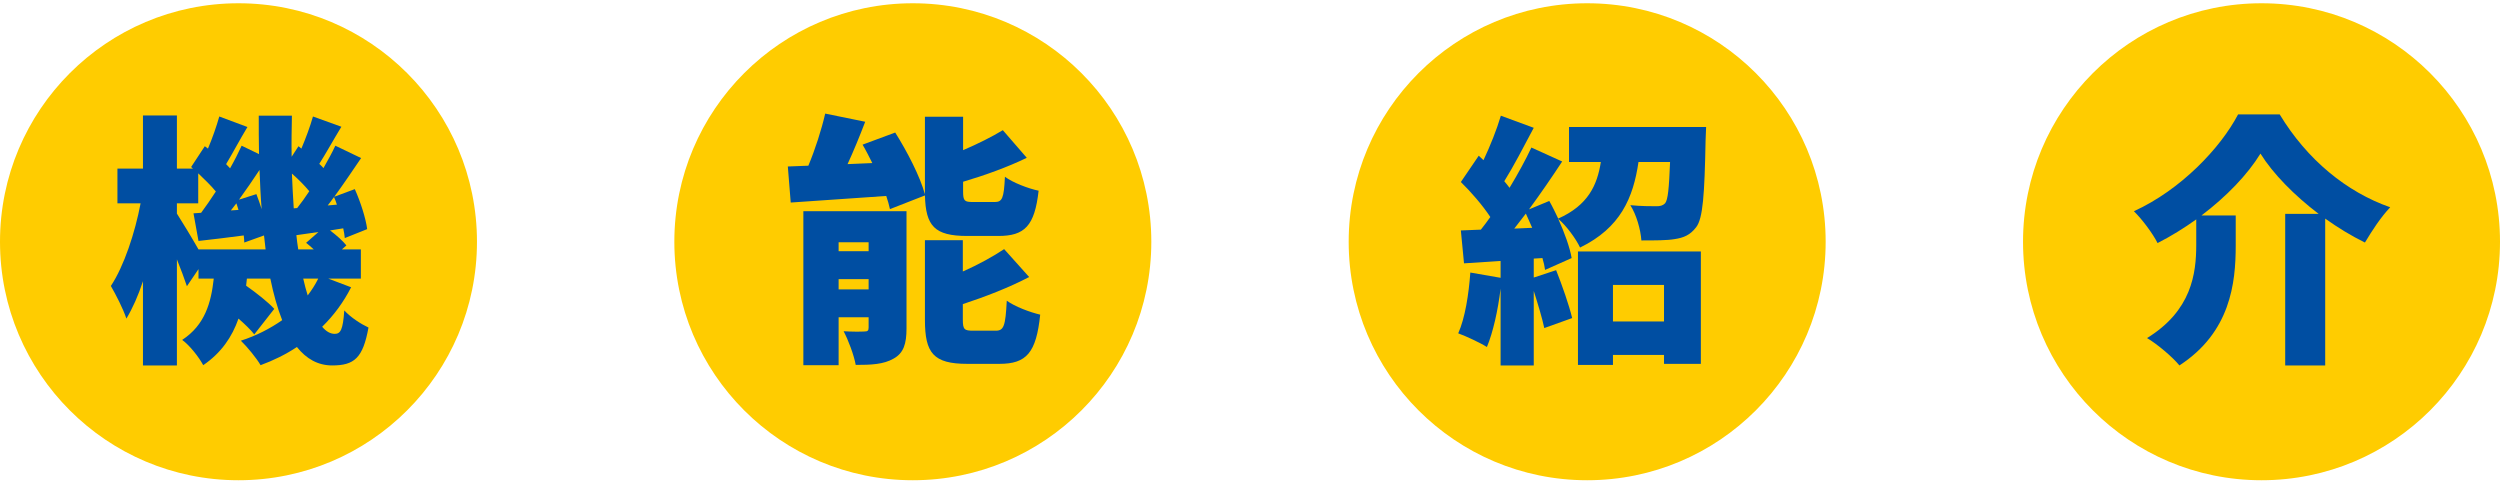 <svg width="608" height="117" viewBox="0 0 608 117" fill="none" xmlns="http://www.w3.org/2000/svg">
<circle cx="58" cy="58.794" r="58" fill="#FFCC00"/>
<path d="M77.392 67.754H73.744C74.064 69.226 74.448 70.57 74.832 71.85C75.792 70.57 76.688 69.226 77.392 67.754ZM48.272 60.65H64.592C64.464 59.562 64.336 58.41 64.208 57.258L59.408 58.986C59.408 58.474 59.344 57.898 59.28 57.258C55.44 57.77 51.728 58.218 48.272 58.602L47.056 51.882L48.912 51.754C50.064 50.218 51.28 48.426 52.496 46.57C51.344 45.162 49.744 43.626 48.208 42.154V49.45H43.024V51.946C44.176 53.738 46.672 57.834 48.272 60.65ZM56.144 51.178L58 51.05C57.808 50.474 57.68 49.962 57.488 49.45L56.144 51.178ZM58.128 48.554L62.352 47.21C62.8 48.362 63.248 49.642 63.632 50.858C63.376 47.786 63.248 44.586 63.12 41.322C61.52 43.754 59.792 46.25 58.128 48.554ZM71.44 50.666L72.272 50.602C73.232 49.386 74.256 47.978 75.216 46.506C74.064 45.098 72.528 43.562 70.992 42.218C71.12 45.098 71.248 47.914 71.44 50.666ZM79.696 49.962L81.936 49.77C81.744 49.13 81.488 48.49 81.232 47.914C80.72 48.618 80.208 49.322 79.696 49.962ZM72.528 60.65H76.304C75.664 60.074 75.024 59.498 74.448 59.05L77.456 56.426C75.6 56.682 73.808 56.938 72.08 57.194C72.208 58.346 72.336 59.498 72.528 60.65ZM79.824 67.754L85.392 69.866C83.536 73.514 81.168 76.714 78.352 79.466C79.312 80.618 80.336 81.194 81.424 81.194C82.832 81.194 83.408 80.17 83.728 75.498C85.328 77.226 87.824 78.826 89.616 79.658C88.272 87.082 86.16 88.874 80.784 88.874C77.328 88.874 74.512 87.274 72.208 84.394C69.52 86.186 66.512 87.658 63.376 88.81C62.416 87.146 60.112 84.33 58.576 82.858C62.352 81.642 65.68 79.914 68.624 77.866C67.472 74.922 66.512 71.53 65.744 67.754H60.048L59.856 69.482C62.416 71.274 65.232 73.514 66.704 75.114L61.84 81.322C61.008 80.234 59.536 78.826 58 77.482C56.464 81.898 53.84 85.802 49.424 88.81C48.4 86.89 46.16 84.01 44.304 82.666C49.872 79.018 51.344 73.578 51.984 67.754H48.272V65.45L45.456 69.61C44.88 67.882 43.984 65.45 43.024 63.082V88.874H34.768V68.394C33.616 71.914 32.208 75.05 30.736 77.482C29.968 75.114 28.176 71.658 26.96 69.546C30.16 64.746 32.848 56.554 34.192 49.45H28.56V41.002H34.768V28.074H43.024V41.002H46.928L46.48 40.618L49.808 35.562L50.576 36.138C51.664 33.578 52.688 30.634 53.328 28.33L60.176 30.89C58.32 33.962 56.528 37.354 54.992 39.914C55.312 40.234 55.632 40.618 55.952 40.938C57.04 39.018 58 37.098 58.768 35.434L62.992 37.482C62.928 34.41 62.928 31.274 62.928 28.138H70.992C70.928 31.53 70.864 34.858 70.928 38.122L72.592 35.562L73.296 36.138C74.384 33.578 75.472 30.634 76.112 28.33L83.024 30.826C81.104 33.962 79.248 37.354 77.648 39.85C78.032 40.17 78.352 40.554 78.672 40.874C79.76 38.954 80.784 37.098 81.552 35.434L87.824 38.442C85.776 41.45 83.536 44.778 81.296 47.85L86.288 45.994C87.696 49.13 88.976 53.162 89.296 55.722L83.856 57.898C83.792 57.194 83.664 56.426 83.472 55.53L80.272 56.042C81.808 57.194 83.408 58.602 84.24 59.69L83.152 60.65H87.76V67.754H79.824Z" fill="#004EA2"/>
<circle cx="222" cy="58.794" r="58" fill="#FFCC00"/>
<path d="M224.944 47.53L216.432 50.858C216.24 49.898 215.92 48.81 215.536 47.658C207.216 48.234 198.832 48.81 192.304 49.258L191.6 40.49C193.136 40.426 194.8 40.362 196.592 40.298C198.256 36.33 199.792 31.53 200.688 27.626L210.416 29.61C209.072 33.13 207.6 36.714 206.128 39.914L212.144 39.658C211.376 38.122 210.608 36.586 209.776 35.178L217.712 32.234C220.656 36.906 223.792 42.986 224.944 47.274V46.634V28.394H234.224V36.522C237.808 34.986 241.264 33.258 243.888 31.658L249.712 38.378C244.976 40.682 239.408 42.666 234.224 44.202V46.506C234.224 48.874 234.544 49.13 236.656 49.13H241.904C243.76 49.13 244.144 48.234 244.4 42.986C246.256 44.394 250.096 45.866 252.592 46.378C251.632 54.954 249.2 57.386 242.8 57.386H235.248C227.248 57.386 225.136 54.954 224.944 47.53ZM203.952 70.378H211.248V67.882H203.952V70.378ZM211.248 58.922H203.952V61.098H211.248V58.922ZM220.464 51.37V79.85C220.464 83.626 219.76 85.866 217.328 87.21C214.896 88.618 211.888 88.746 208.112 88.746C207.664 86.314 206.32 82.73 205.168 80.554C207.024 80.682 209.456 80.682 210.224 80.618C210.992 80.618 211.248 80.426 211.248 79.658V77.162H203.952V88.81H195.376V51.37H220.464ZM236.72 80.426H242.16C244.144 80.426 244.528 79.274 244.848 73.13C246.768 74.538 250.48 75.946 252.976 76.522C252.016 85.802 249.648 88.49 243.056 88.49H235.248C226.992 88.49 224.944 85.866 224.944 77.802V58.41H234.16V66.026C237.936 64.362 241.52 62.378 244.208 60.586L250.288 67.37C245.424 69.93 239.6 72.17 234.16 73.962V77.738C234.16 80.17 234.544 80.426 236.72 80.426Z" fill="#004EA2"/>
<circle cx="386" cy="58.794" r="58" fill="#FFCC00"/>
<path d="M404.688 69.29H392.272V78.186H404.688V69.29ZM383.76 88.746V61.162H413.648V88.49H404.688V86.314H392.272V88.746H383.76ZM368.272 55.594L372.624 55.402C372.112 54.25 371.6 53.034 371.088 51.946C370.128 53.226 369.168 54.442 368.272 55.594ZM381.584 30.89H414.928C414.928 30.89 414.864 33.066 414.8 34.09C414.544 47.338 414.16 53.162 412.496 55.274C411.024 57.194 409.424 57.834 407.248 58.154C405.456 58.474 402.384 58.474 399.184 58.474C398.992 55.786 397.968 52.202 396.496 49.898C399.056 50.154 401.552 50.154 402.832 50.154C403.728 50.154 404.368 50.026 404.944 49.45C405.648 48.618 405.904 45.802 406.16 39.402H398.48C397.2 48.106 394.128 55.402 384.272 60.202C383.248 58.026 380.88 54.826 378.96 53.226C380.496 56.618 381.776 60.138 382.224 62.762L375.76 65.642C375.632 64.746 375.44 63.786 375.12 62.762L373.008 62.89V67.498L378.448 65.706C379.92 69.418 381.584 74.154 382.352 77.354L375.568 79.786C375.056 77.354 374.032 73.962 373.008 70.762V88.874H364.944V70.186C364.304 75.498 363.088 80.874 361.616 84.394C360.016 83.37 356.56 81.77 354.64 81.066C356.304 77.354 357.2 71.594 357.584 66.282L364.944 67.562V63.466L356.048 64.042L355.28 56.042L360.144 55.85C360.912 54.89 361.68 53.866 362.448 52.778C360.592 49.962 357.776 46.698 355.28 44.266L359.632 37.866L360.784 38.954C362.448 35.434 364.048 31.402 365.008 28.138L373.008 31.082C370.64 35.562 368.08 40.49 365.84 44.074C366.288 44.586 366.736 45.162 367.12 45.674C369.168 42.282 371.024 38.89 372.432 35.882L379.92 39.274C377.488 42.986 374.672 47.082 371.856 50.922L376.784 48.874C377.552 50.218 378.256 51.69 378.96 53.162C386.256 49.898 388.432 45.034 389.328 39.402H381.584V30.89Z" fill="#004EA2"/>
<circle cx="550" cy="58.794" r="58" fill="#FFCC00"/>
<path d="M544.304 27.818H554.416C561.072 38.826 570.672 46.698 581.296 50.41C578.928 52.906 576.88 56.106 575.152 58.986C571.888 57.386 568.624 55.402 565.488 53.162V88.874H555.76V52.01H563.888C558 47.53 552.816 42.282 549.744 37.354C546.608 42.474 541.488 47.786 535.408 52.394H543.728V59.754C543.728 68.842 542.448 80.81 530.032 88.874C528.368 86.826 524.656 83.69 522.16 82.218C532.976 75.562 534.128 66.602 534.128 59.498V53.354C531.184 55.466 527.984 57.45 524.72 59.114C523.568 56.81 520.944 53.29 518.96 51.37C530.352 46.186 540.016 36.01 544.304 27.818Z" fill="#004EA2"/>
</svg>
